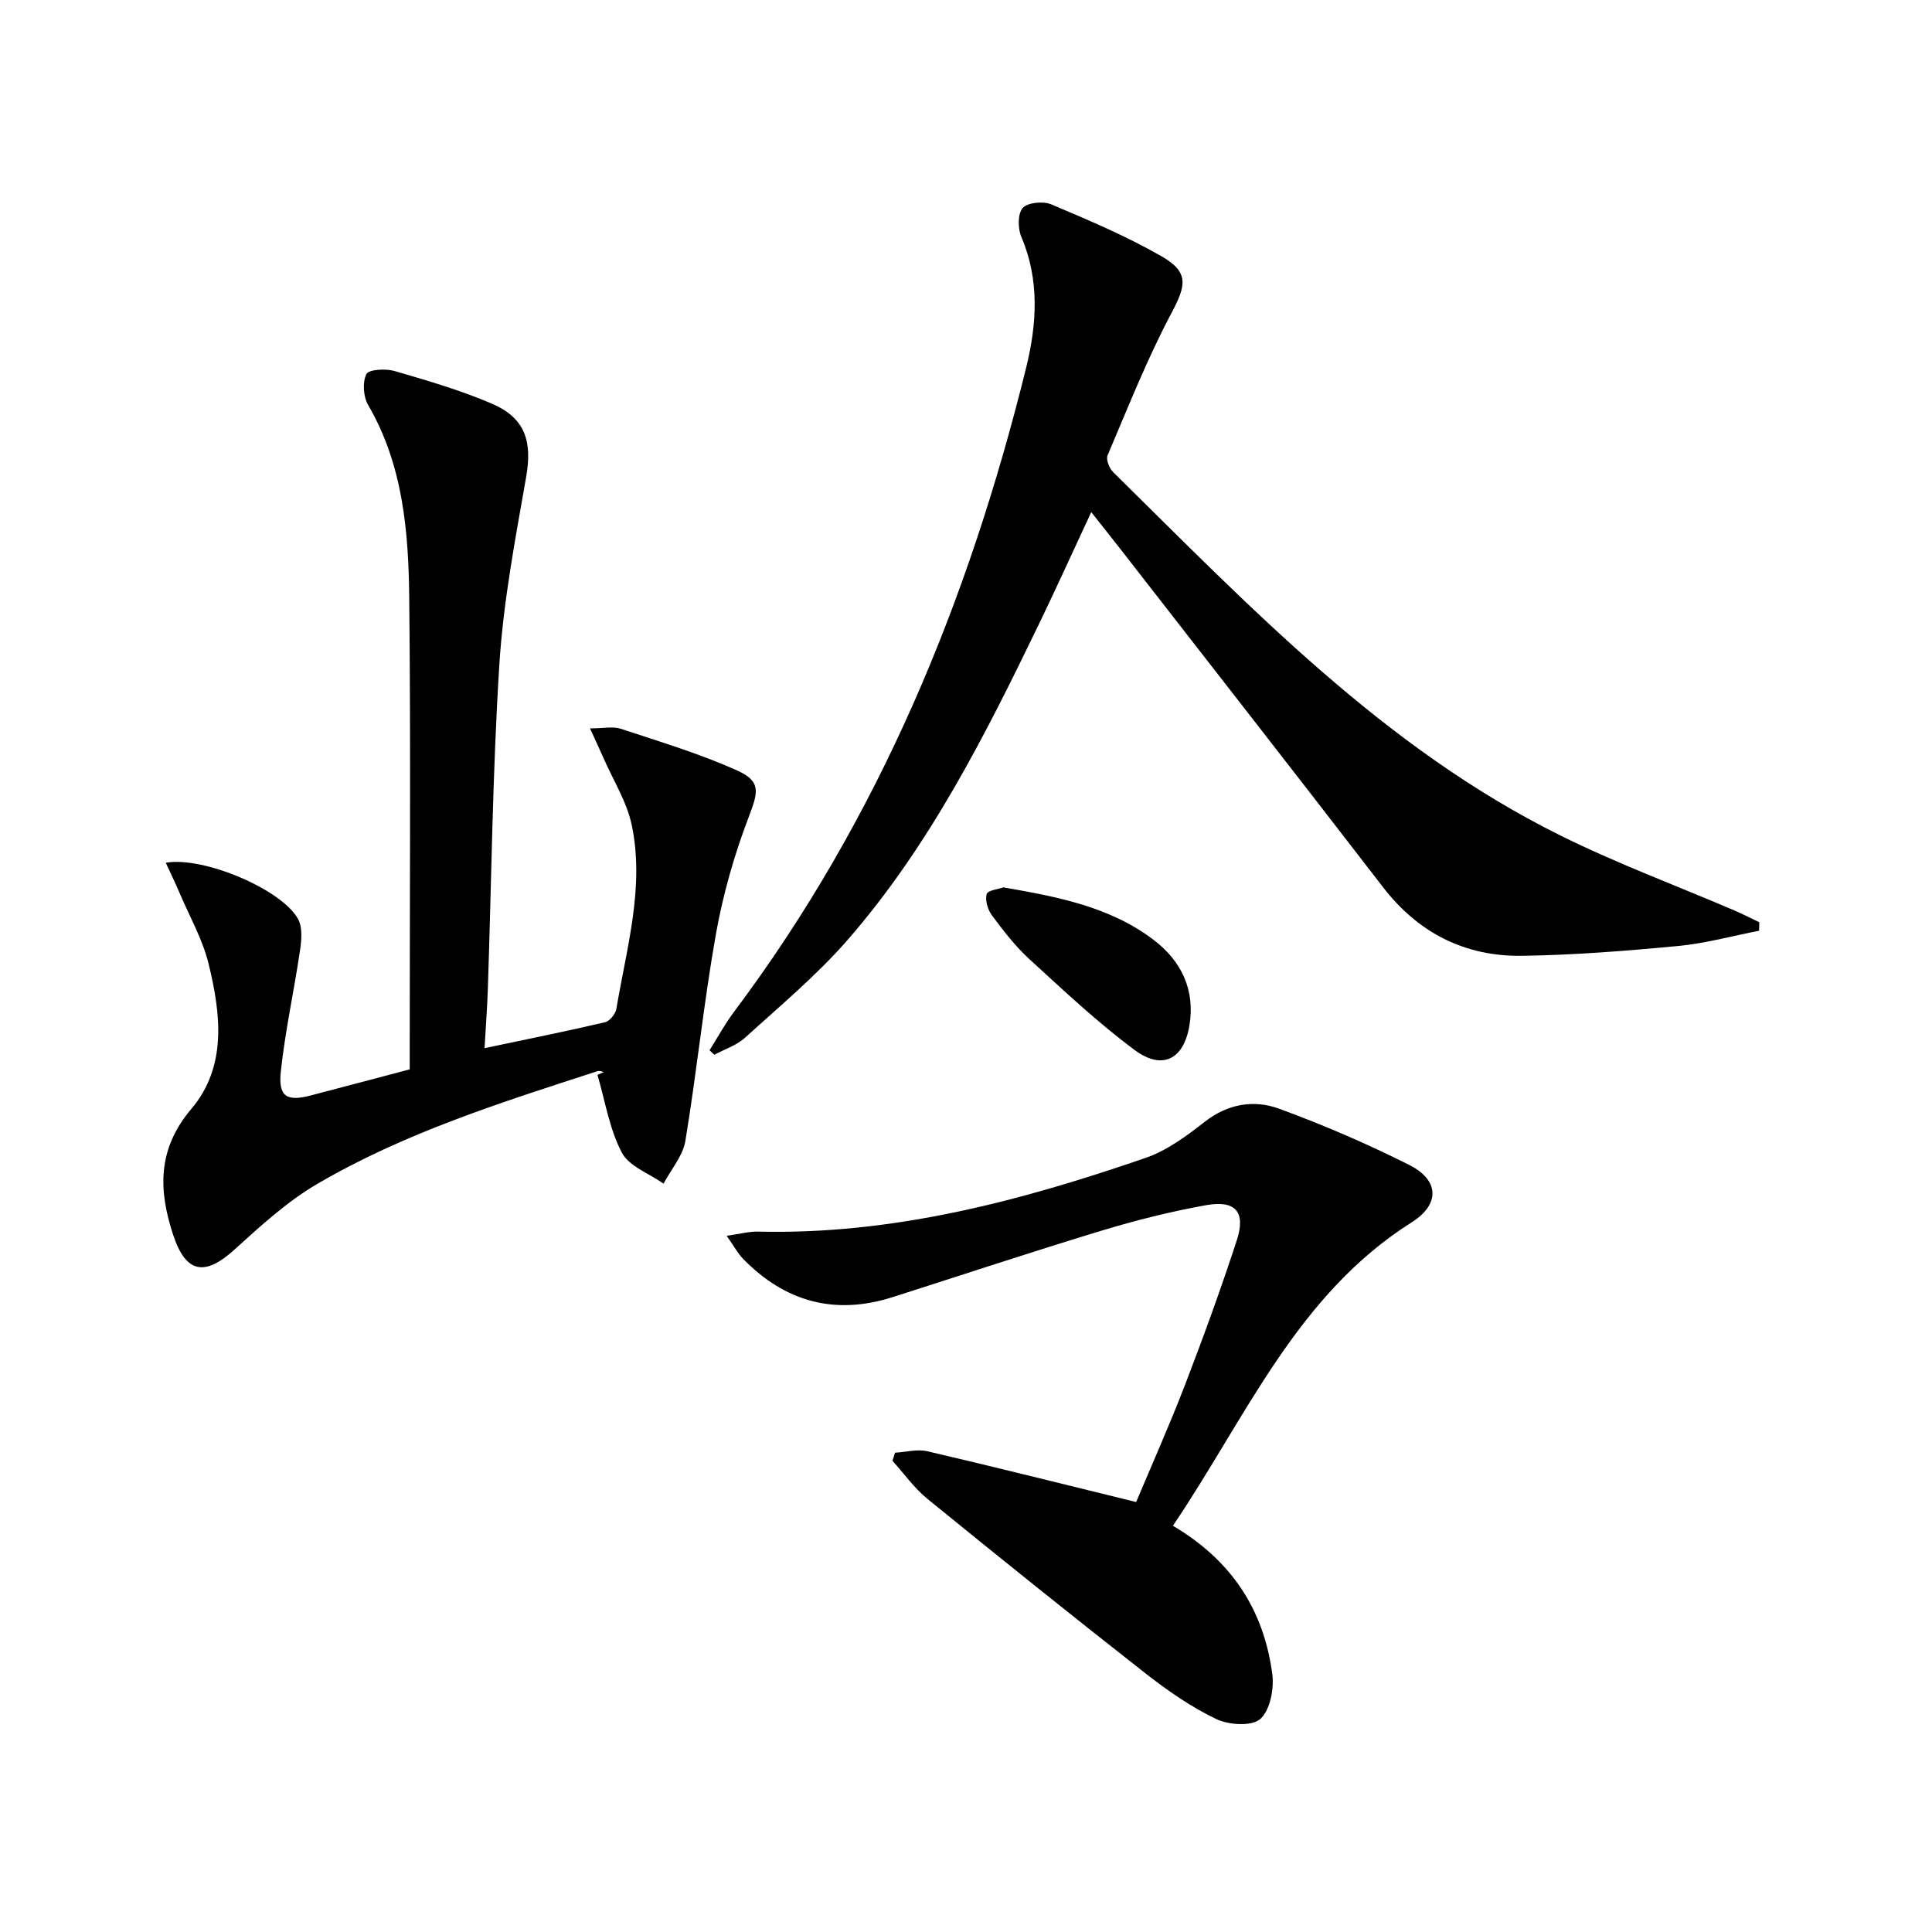 <svg enable-background="new 0 0 400 400" viewBox="0 0 400 400" xmlns="http://www.w3.org/2000/svg"><path d="m84.83 221.4c0-1.82 0-3.46 0-5.1 0-30.82.22-61.63-.1-92.45-.15-13.79-1.27-27.56-8.51-40-1-1.72-1.21-4.69-.37-6.39.48-.98 3.98-1.18 5.81-.65 6.82 1.98 13.69 3.98 20.19 6.77 6.93 2.98 8.36 7.84 7.09 15.13-2.25 12.88-4.73 25.81-5.55 38.81-1.42 22.4-1.63 44.87-2.39 67.31-.13 3.91-.43 7.8-.68 12.18 8.85-1.87 16.94-3.49 24.96-5.37.97-.23 2.16-1.73 2.34-2.8 2.1-12.57 5.86-25.1 3.19-37.95-1.01-4.88-3.88-9.38-5.91-14.05-.75-1.73-1.56-3.43-2.75-6.04 2.84 0 4.76-.45 6.36.08 8.12 2.69 16.38 5.16 24.15 8.66 5.04 2.27 4.27 4.58 2.35 9.62-2.98 7.81-5.32 16-6.79 24.24-2.52 14.2-3.97 28.58-6.32 42.81-.52 3.12-2.97 5.91-4.52 8.85-2.97-2.1-7.14-3.57-8.65-6.44-2.56-4.9-3.45-10.67-5.03-16.07.44-.2.88-.4 1.32-.6-.43-.07-.91-.31-1.28-.19-19.91 6.47-39.94 12.75-58.11 23.39-6.22 3.65-11.72 8.69-17.1 13.58-6.13 5.56-10.05 4.91-12.68-3.06-3.04-9.23-3.31-17.74 3.76-26.08 7.43-8.76 6.11-19.7 3.58-30.04-1.24-5.07-3.93-9.79-6-14.65-.87-2.05-1.85-4.06-2.87-6.28 7.89-1.37 24.18 5.61 27.42 11.71.93 1.76.68 4.39.36 6.54-1.23 8.34-3.07 16.61-3.96 24.98-.56 5.22 1.25 6.25 6.2 4.95 6.71-1.75 13.41-3.53 20.49-5.4z" fill="#000001"/><path d="m364.2 192.7c-5.57 1.08-11.09 2.62-16.71 3.15-10.74 1.02-21.54 1.88-32.32 2.04-11.81.17-21.48-4.67-28.83-14.21-17.97-23.32-36.1-46.52-54.18-69.76-1.91-2.45-3.84-4.87-6.23-7.89-3.8 8.14-7.19 15.65-10.77 23.06-11.16 23.09-22.69 46.02-39.68 65.52-6.4 7.34-14 13.66-21.23 20.24-1.74 1.59-4.21 2.37-6.35 3.52-.33-.31-.67-.61-1-.92 1.68-2.66 3.18-5.44 5.06-7.95 30.03-40.01 48.63-85.24 60.51-133.45 2.18-8.87 2.81-18.05-1-26.97-.75-1.75-.79-4.83.27-6.02 1.03-1.15 4.24-1.45 5.91-.75 7.76 3.28 15.56 6.58 22.85 10.76 5.77 3.31 5.05 6.08 2.01 11.8-5.03 9.48-8.99 19.53-13.2 29.42-.36.85.35 2.66 1.14 3.44 28.45 28.03 56.1 57.13 92.56 75.22 11.72 5.82 24.06 10.4 36.1 15.56 1.74.75 3.42 1.62 5.13 2.43-.02.59-.03 1.17-.04 1.76z" fill="#000001"/><path d="m242.84 315.89c12.38 7.32 18.82 17.63 20.57 30.66.41 3.07-.44 7.53-2.48 9.35-1.75 1.56-6.52 1.25-9.12.01-5.18-2.48-10.04-5.85-14.59-9.41-15.19-11.9-30.24-23.99-45.2-36.17-2.74-2.23-4.85-5.24-7.25-7.89.18-.56.36-1.12.54-1.67 2.24-.13 4.6-.79 6.7-.3 14.17 3.3 28.29 6.85 43.22 10.51 3.13-7.46 6.84-15.75 10.1-24.22 3.81-9.9 7.44-19.88 10.73-29.95 1.92-5.88-.23-8.39-6.36-7.29-7.32 1.31-14.59 3.14-21.71 5.3-14.45 4.38-28.77 9.14-43.16 13.73-11.97 3.82-22.28 1-30.98-7.92-1.1-1.13-1.86-2.58-3.4-4.77 2.79-.39 4.64-.91 6.47-.87 27.86.69 54.28-6.3 80.26-15.26 4.41-1.52 8.46-4.51 12.2-7.44 4.84-3.79 10.24-4.66 15.52-2.72 9.15 3.36 18.16 7.24 26.87 11.62 6.21 3.13 6.43 8.14.49 11.89-23.83 15.05-34.24 40.37-49.42 62.81z" fill="#000001"/><path d="m207.75 183.72c11.29 1.96 22.08 4.03 31.08 10.86 5.77 4.38 8.66 10.38 7.42 17.78-1.17 6.97-5.6 9.29-11.34 5.03-7.69-5.71-14.71-12.34-21.8-18.82-2.92-2.67-5.38-5.88-7.75-9.07-.86-1.16-1.44-3.11-1.08-4.39.23-.8 2.46-1.02 3.47-1.39z" fill="#000001"/></svg>